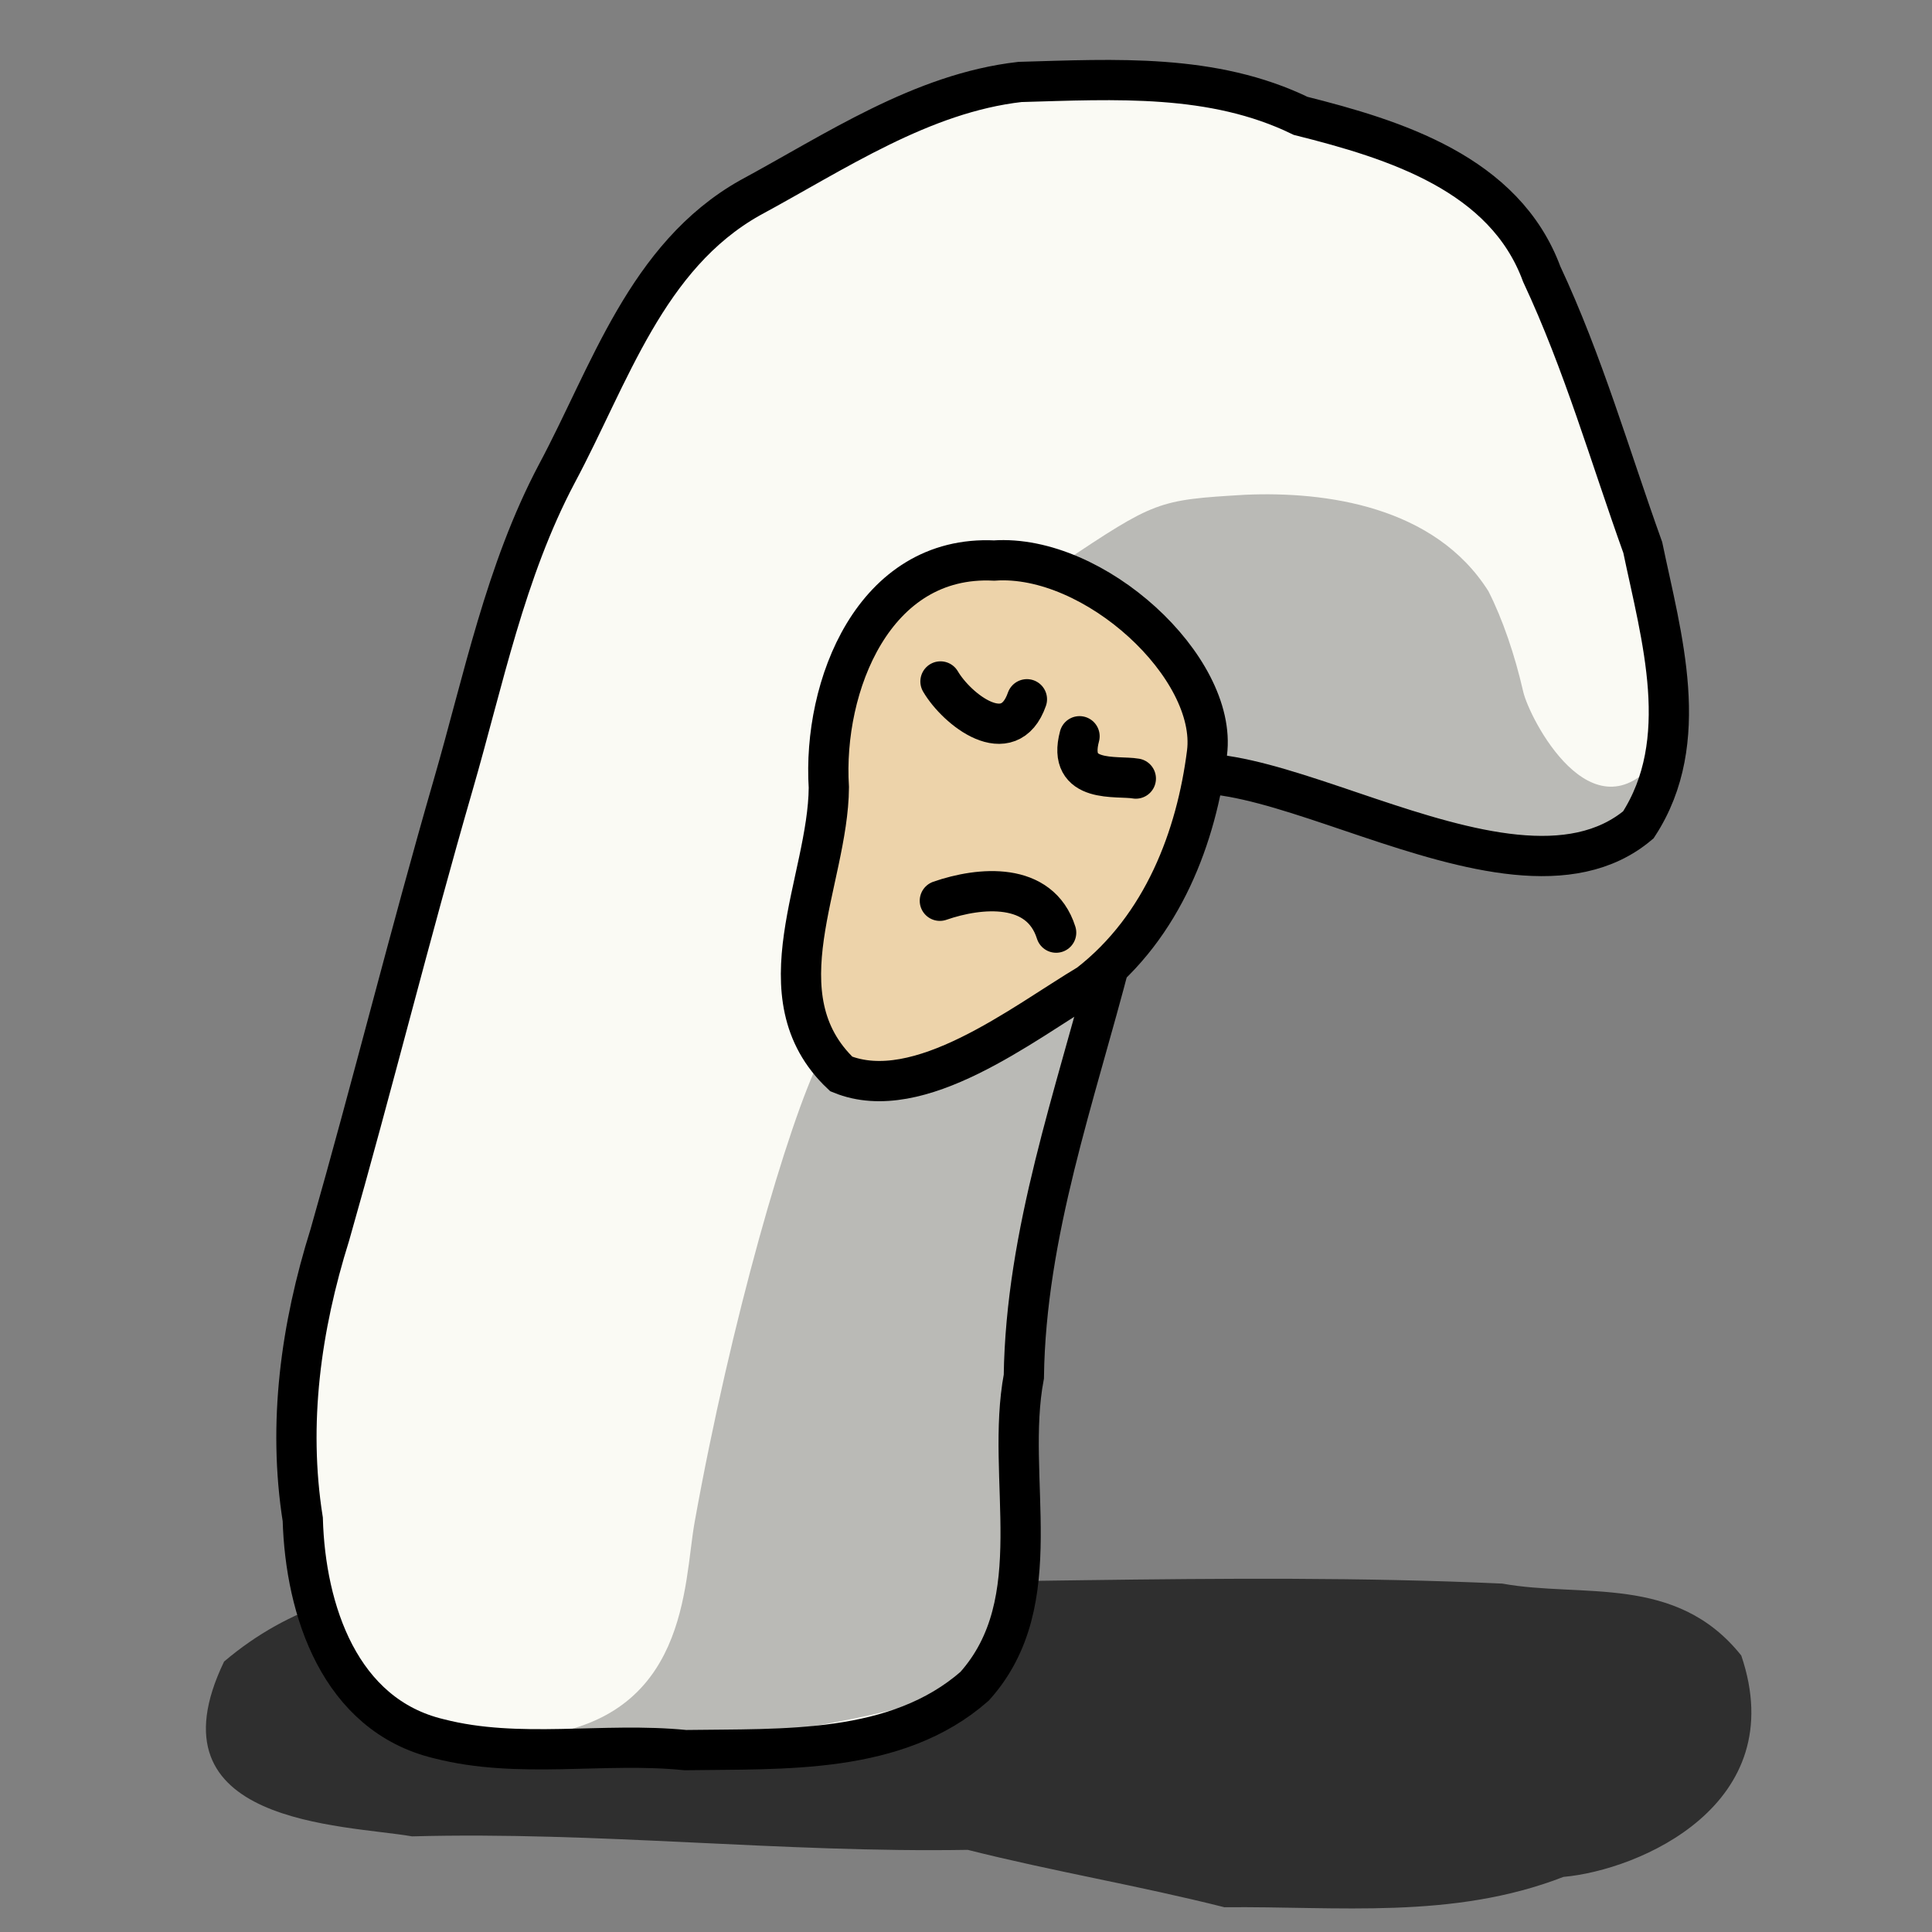<?xml version="1.0" encoding="UTF-8" standalone="no"?>
<svg
   width="144.0px"
   height="144.0px"
   viewBox="0 0 144.0 144.0"
   version="1.1"
   id="SVGRoot"
   sodipodi:docname="sulky-lopsided-bean-white.svg"
   inkscape:version="1.1.1 (3bf5ae0d25, 2021-09-20)"
   xmlns:inkscape="http://www.inkscape.org/namespaces/inkscape"
   xmlns:sodipodi="http://sodipodi.sourceforge.net/DTD/sodipodi-0.dtd"
   xmlns="http://www.w3.org/2000/svg"
   xmlns:svg="http://www.w3.org/2000/svg"
   xmlns:rdf="http://www.w3.org/1999/02/22-rdf-syntax-ns#"
   xmlns:cc="http://creativecommons.org/ns#"
   xmlns:dc="http://purl.org/dc/elements/1.1/">
  <rect x="0" y="0" width="144.0" height="144.0" fill="#808080" stroke="none"/>
  <defs
     id="defs857" />
  <sodipodi:namedview
     id="base"
     pagecolor="#ffffff"
     bordercolor="#666666"
     borderopacity="1.0"
     inkscape:pageopacity="0.0"
     inkscape:pageshadow="2"
     inkscape:zoom="2.8284271"
     inkscape:cx="14.142136"
     inkscape:cy="65.053824"
     inkscape:document-units="px"
     inkscape:current-layer="layer1"
     inkscape:document-rotation="0"
     showgrid="false"
     inkscape:window-width="1920"
     inkscape:window-height="1142"
     inkscape:window-x="0"
     inkscape:window-y="0"
     inkscape:window-maximized="1"
     inkscape:snap-global="false"
     showguides="false"
     inkscape:pagecheckerboard="0">
    <inkscape:grid
       type="xygrid"
       id="grid1427" />
  </sodipodi:namedview>
  <g
     inkscape:label="Layer 1"
     inkscape:groupmode="layer"
     id="layer1">
    <path
       id="path1434"
       style="fill:#000000;fill-opacity:0.634;stroke:none;stroke-width:3;stroke-linecap:round;stroke-linejoin:miter;stroke-miterlimit:4;stroke-dasharray:none;stroke-opacity:1"
       d="m 91.259,142.155 c 8.438,-0.088 17.016,0.941 25.27,-2.262 5.626,-0.497 17.036,-5.372 13.255,-16.5 -4.86,-6.1 -11.874,-4.279 -17.808,-5.361 -20.866,-0.955 -41.744,0.347 -62.616,-0.193 -10.891,0.617 -22.773,-2.389 -32.658,6.004 -5.863,12.179 8.894,12.145 14.014,13.029 13.805,-0.376 27.607,1.238 41.415,1.005 6.352,1.603 12.759,2.668 19.128,4.278 z"
       sodipodi:nodetypes="ccccccccc" />
    <path
       id="path1438"
       style="fill:#fafaf4;fill-opacity:1;stroke:#000000;stroke-width:3;stroke-linecap:round;stroke-linejoin:miter;stroke-miterlimit:4;stroke-dasharray:none;stroke-opacity:1"
       d="M 82.8,71.43 C 80.146,81.704 76.46,91.889 76.311,102.6 c -1.429,7.59 2.01,16.75 -3.67,23.084 -5.833,5.115 -14.264,4.646 -21.556,4.759 -6.113,-0.615 -12.387,0.692 -18.368,-0.845 -7.403,-1.763 -9.956,-9.592 -10.151,-16.356 -1.131,-7.156 -0.137,-14.331 2.017,-21.198 3.18,-11.143 5.966,-22.382 9.186,-33.513 2.271,-7.831 3.88,-15.942 7.735,-23.229 3.938,-7.355 6.669,-16.207 14.39,-20.554 6.362,-3.433 12.788,-7.802 20.129,-8.64 7.086,-0.198 14.38,-0.649 20.916,2.527 7.018,1.763 15.203,4.298 17.97,11.79 3.112,6.652 5.08,13.553 7.533,20.382 1.39,6.675 3.735,14.42 -0.329,20.672 -9.941,8.357 -31.179,-9.045 -37.27,-2.202 -2.264,3.129 -5.763,8.865 -2.041,12.154 z"
       sodipodi:nodetypes="ccccccccccccccccc" />
    <path
       id="path1436"
       style="fill:#edd3aa;fill-opacity:1;stroke:#000000;stroke-width:3;stroke-linecap:round;stroke-linejoin:miter;stroke-miterlimit:4;stroke-dasharray:none;stroke-opacity:1"
       d="m 74.098,41.779 c -8.969,-0.44 -12.797,9.347 -12.321,16.916 -0.051,6.97 -5.211,15.544 0.927,21.354 5.793,2.357 13.505,-3.752 18.45,-6.708 5.545,-4.304 8.023,-11.019 8.809,-17.224 C 90.769,49.75 81.574,41.255 74.098,41.779 Z"
       sodipodi:nodetypes="ccccsc" />
    <path
       id="path1440"
       style="fill:none;stroke:#000000;stroke-width:3;stroke-linecap:round;stroke-linejoin:miter;stroke-miterlimit:4;stroke-dasharray:none;stroke-opacity:1"
       d="m 70.098,50.792 c 1.227,2.091 5.105,5.156 6.442,1.327"
       sodipodi:nodetypes="cc" />
    <path
       id="path1442"
       style="fill:none;stroke:#000000;stroke-width:3;stroke-linecap:round;stroke-linejoin:miter;stroke-miterlimit:4;stroke-dasharray:none;stroke-opacity:1"
       d="m 84.658,58.03 c -1.391,-0.244 -5.159,0.434 -4.196,-3.154"
       sodipodi:nodetypes="cc" />
    <path
       id="path1444"
       style="fill:none;stroke:#000000;stroke-width:3;stroke-linecap:round;stroke-linejoin:miter;stroke-miterlimit:4;stroke-dasharray:none;stroke-opacity:1"
       d="m 70.051,67.138 c 2.994,-1.039 7.462,-1.441 8.668,2.375"
       sodipodi:nodetypes="cc" />
    <path
       id="path1458"
       style="fill:#000000;fill-opacity:0.254;stroke:none;stroke-width:1px;stroke-linecap:round;stroke-linejoin:miter;stroke-opacity:1"
       d="m 123.57,56.547 c -4.911,6.15 -9.596,-3.05 -10.038,-4.992 -0.617,-2.709 -1.544,-5.434 -2.594,-7.49 -4.013,-6.359 -12.168,-7.446 -18.103,-7.189 -6.589,0.386 -6.722,0.466 -13.743,5.131 2.682,0.605 6.373,2.826 7.759,5.353 2.408,1.957 2.198,5.98 3.269,8.737 1.401,3.393 5.154,2.871 8.085,3.579 0.952,0.032 14.788,5.779 22.505,3.304 2.355,-0.755 3.376,-3.749 2.862,-6.433 z"
       sodipodi:nodetypes="csccccccsc" />
    <path
       style="fill:#000000;fill-opacity:0.254;stroke:none;stroke-width:1px;stroke-linecap:round;stroke-linejoin:miter;stroke-opacity:1"
       d="m 81.463,73.379 c -5.299,4.337 -10.447,8.932 -20.304,5.449 -2.435,4.926 -6.688,19.619 -9.387,34.633 -0.826,4.596 -0.426,14.687 -11.979,15.938 12.776,1.791 30.238,-2.043 34.436,-4.666 l 1.954,-8.617 -0.096,-19.046 z"
       id="path1463"
       sodipodi:nodetypes="ccsccccc" />
  </g>
</svg>
